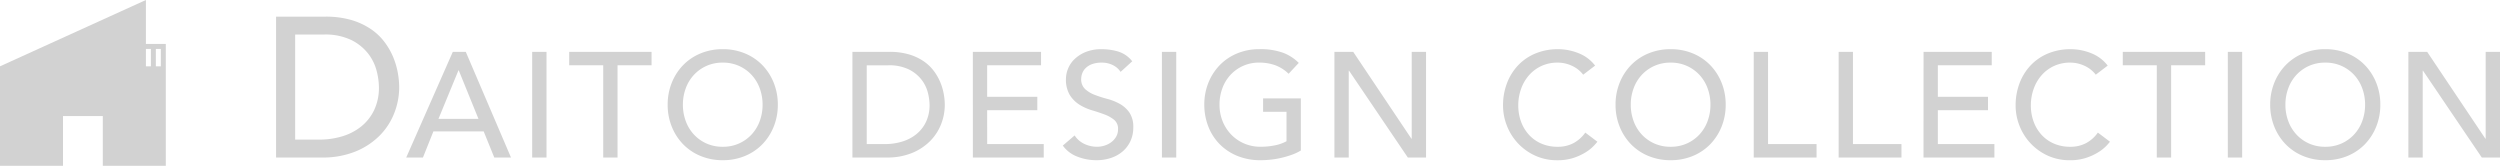 <svg xmlns="http://www.w3.org/2000/svg" width="603.12" height="40" viewBox="0 0 603.12 40">
  <g id="Title" transform="translate(-40 -55)">
    <path id="パス_65" data-name="パス 65" d="M6.6-33.984H18.456a21.975,21.975,0,0,1,6.312.816,16.8,16.8,0,0,1,4.7,2.184,13.834,13.834,0,0,1,3.312,3.144,16.827,16.827,0,0,1,2.088,3.648,18.433,18.433,0,0,1,1.1,3.744,19.662,19.662,0,0,1,.336,3.456,17.082,17.082,0,0,1-1.2,6.312A15.947,15.947,0,0,1,31.56-5.256,17.5,17.5,0,0,1,25.728-1.44,20.9,20.9,0,0,1,17.688,0H6.6ZM11.208-4.32h5.808a19.033,19.033,0,0,0,5.544-.792,13.431,13.431,0,0,0,4.584-2.376,11.375,11.375,0,0,0,3.12-3.96,12.57,12.57,0,0,0,1.152-5.544,16.536,16.536,0,0,0-.528-3.816A11.424,11.424,0,0,0,28.9-24.96,11.81,11.81,0,0,0,24.84-28.3a14.372,14.372,0,0,0-6.72-1.368H11.208ZM49.236-25.488h3.132L63.276,0H59.244L56.688-6.3H44.556L42.036,0H38ZM55.428-9.324l-4.752-11.7H50.6L45.78-9.324Zm12.96-16.164h3.456V0H68.388Zm17.136,3.24H77.316v-3.24H97.188v3.24H88.98V0H85.524ZM114.36.648A13.74,13.74,0,0,1,109-.378,12.492,12.492,0,0,1,104.8-3.2a13.062,13.062,0,0,1-2.736-4.248,13.982,13.982,0,0,1-.99-5.292,13.982,13.982,0,0,1,.99-5.292,13.062,13.062,0,0,1,2.736-4.248A12.492,12.492,0,0,1,109-25.11a13.74,13.74,0,0,1,5.364-1.026,13.74,13.74,0,0,1,5.364,1.026,12.492,12.492,0,0,1,4.194,2.826,13.062,13.062,0,0,1,2.736,4.248,13.982,13.982,0,0,1,.99,5.292,13.982,13.982,0,0,1-.99,5.292A13.062,13.062,0,0,1,123.918-3.2a12.492,12.492,0,0,1-4.194,2.826A13.74,13.74,0,0,1,114.36.648Zm0-3.24a9.382,9.382,0,0,0,3.96-.81,9.384,9.384,0,0,0,3.024-2.178A9.6,9.6,0,0,0,123.288-8.8a11.3,11.3,0,0,0,.684-3.942,11.3,11.3,0,0,0-.684-3.942,9.6,9.6,0,0,0-1.944-3.222,9.384,9.384,0,0,0-3.024-2.178,9.382,9.382,0,0,0-3.96-.81,9.382,9.382,0,0,0-3.96.81,9.384,9.384,0,0,0-3.024,2.178,9.6,9.6,0,0,0-1.944,3.222,11.3,11.3,0,0,0-.684,3.942,11.3,11.3,0,0,0,.684,3.942,9.6,9.6,0,0,0,1.944,3.222A9.384,9.384,0,0,0,110.4-3.4,9.382,9.382,0,0,0,114.36-2.592Zm31.284-22.9h8.892a16.481,16.481,0,0,1,4.734.612,12.6,12.6,0,0,1,3.528,1.638,10.376,10.376,0,0,1,2.484,2.358,12.62,12.62,0,0,1,1.566,2.736,13.824,13.824,0,0,1,.828,2.808,14.745,14.745,0,0,1,.252,2.592,12.811,12.811,0,0,1-.9,4.734,11.96,11.96,0,0,1-2.664,4.068A13.122,13.122,0,0,1,159.99-1.08,15.673,15.673,0,0,1,153.96,0h-8.316ZM149.1-3.24h4.356a14.275,14.275,0,0,0,4.158-.594,10.073,10.073,0,0,0,3.438-1.782,8.531,8.531,0,0,0,2.34-2.97,9.428,9.428,0,0,0,.864-4.158,12.4,12.4,0,0,0-.4-2.862,8.568,8.568,0,0,0-1.494-3.114,8.857,8.857,0,0,0-3.042-2.5,10.779,10.779,0,0,0-5.04-1.026H149.1Zm25.6-22.248h16.452v3.24h-13v7.6h12.1v3.24h-12.1V-3.24H191.8V0H174.7Zm24.552,20.16a5.678,5.678,0,0,0,2.394,2.07,7.161,7.161,0,0,0,3.006.666,6.12,6.12,0,0,0,1.764-.27,5.359,5.359,0,0,0,1.638-.81A4.418,4.418,0,0,0,209.256-5a3.541,3.541,0,0,0,.468-1.836,2.752,2.752,0,0,0-.936-2.25,8.082,8.082,0,0,0-2.322-1.3q-1.386-.522-3.024-1.008a12.3,12.3,0,0,1-3.024-1.35,7.394,7.394,0,0,1-2.322-2.322,7.231,7.231,0,0,1-.936-3.942,6.615,6.615,0,0,1,.486-2.376,6.615,6.615,0,0,1,1.53-2.3,8.442,8.442,0,0,1,2.682-1.746,9.98,9.98,0,0,1,3.942-.7,13.752,13.752,0,0,1,4,.576,6.864,6.864,0,0,1,3.348,2.34l-2.808,2.556a4.66,4.66,0,0,0-1.836-1.62,5.81,5.81,0,0,0-2.7-.612,6.546,6.546,0,0,0-2.394.378,4.3,4.3,0,0,0-1.53.972,3.434,3.434,0,0,0-.81,1.278,3.917,3.917,0,0,0-.234,1.26,3.212,3.212,0,0,0,.936,2.484,7.27,7.27,0,0,0,2.322,1.4,28.029,28.029,0,0,0,3.024.972,12.941,12.941,0,0,1,3.024,1.206,7.029,7.029,0,0,1,2.322,2.088,6.141,6.141,0,0,1,.936,3.618,7.615,7.615,0,0,1-.7,3.312A7.351,7.351,0,0,1,210.8-1.44,8.385,8.385,0,0,1,208,.108a10.859,10.859,0,0,1-3.456.54A12.569,12.569,0,0,1,199.9-.216,7.636,7.636,0,0,1,196.4-2.88Zm21.06-20.16h3.456V0h-3.456Zm33.516,11.232V-1.692A11.621,11.621,0,0,1,251.7-.684a22.628,22.628,0,0,1-2.466.738,20.9,20.9,0,0,1-2.592.45,22.705,22.705,0,0,1-2.466.144A14.634,14.634,0,0,1,238.4-.432a12.67,12.67,0,0,1-4.284-2.916,12.564,12.564,0,0,1-2.664-4.266,14.394,14.394,0,0,1-.918-5.13,13.982,13.982,0,0,1,.99-5.292,13.062,13.062,0,0,1,2.736-4.248,12.492,12.492,0,0,1,4.194-2.826,13.74,13.74,0,0,1,5.364-1.026,15.879,15.879,0,0,1,5.76.882,10.59,10.59,0,0,1,3.744,2.43L250.872-20.2a9.055,9.055,0,0,0-3.348-2.106,11.541,11.541,0,0,0-3.708-.594,9.382,9.382,0,0,0-3.96.81,9.384,9.384,0,0,0-3.024,2.178,9.6,9.6,0,0,0-1.944,3.222,11.3,11.3,0,0,0-.684,3.942,10.529,10.529,0,0,0,.756,4.014,9.95,9.95,0,0,0,2.088,3.222,9.635,9.635,0,0,0,3.132,2.142,9.828,9.828,0,0,0,3.924.774,16.972,16.972,0,0,0,3.474-.342,9.74,9.74,0,0,0,2.79-.99v-7.092h-5.652v-3.24Zm8.1-11.232h4.536L280.5-4.536h.072V-25.488h3.456V0h-4.392L265.452-20.952h-.072V0h-3.456Zm60.012,5.508a7.127,7.127,0,0,0-2.736-2.16,8.15,8.15,0,0,0-3.42-.756,9.172,9.172,0,0,0-3.906.81,8.993,8.993,0,0,0-2.988,2.214,10.1,10.1,0,0,0-1.926,3.294,11.811,11.811,0,0,0-.684,4.05,11.18,11.18,0,0,0,.648,3.816A9.549,9.549,0,0,0,308.8-5.544a8.775,8.775,0,0,0,2.988,2.16,9.656,9.656,0,0,0,4,.792,7.942,7.942,0,0,0,3.852-.9,8.265,8.265,0,0,0,2.808-2.52l2.916,2.2a11.656,11.656,0,0,1-1.008,1.134,10.137,10.137,0,0,1-1.908,1.476,13.542,13.542,0,0,1-2.862,1.3,12.236,12.236,0,0,1-3.87.558A12.575,12.575,0,0,1,310.254-.5a13.185,13.185,0,0,1-4.14-3.024,13.2,13.2,0,0,1-2.61-4.23,13.282,13.282,0,0,1-.9-4.77,14.934,14.934,0,0,1,.972-5.454,12.9,12.9,0,0,1,2.718-4.32,12.15,12.15,0,0,1,4.194-2.826,14.052,14.052,0,0,1,5.4-1.008,13.222,13.222,0,0,1,4.95.972,9.241,9.241,0,0,1,3.978,2.988ZM343.032.648a13.74,13.74,0,0,1-5.364-1.026A12.492,12.492,0,0,1,333.474-3.2a13.062,13.062,0,0,1-2.736-4.248,13.982,13.982,0,0,1-.99-5.292,13.982,13.982,0,0,1,.99-5.292,13.062,13.062,0,0,1,2.736-4.248,12.492,12.492,0,0,1,4.194-2.826,13.74,13.74,0,0,1,5.364-1.026A13.74,13.74,0,0,1,348.4-25.11a12.492,12.492,0,0,1,4.194,2.826,13.062,13.062,0,0,1,2.736,4.248,13.982,13.982,0,0,1,.99,5.292,13.982,13.982,0,0,1-.99,5.292A13.062,13.062,0,0,1,352.59-3.2,12.492,12.492,0,0,1,348.4-.378,13.74,13.74,0,0,1,343.032.648Zm0-3.24a9.382,9.382,0,0,0,3.96-.81,9.384,9.384,0,0,0,3.024-2.178A9.6,9.6,0,0,0,351.96-8.8a11.3,11.3,0,0,0,.684-3.942,11.3,11.3,0,0,0-.684-3.942,9.6,9.6,0,0,0-1.944-3.222,9.384,9.384,0,0,0-3.024-2.178,9.382,9.382,0,0,0-3.96-.81,9.382,9.382,0,0,0-3.96.81,9.384,9.384,0,0,0-3.024,2.178,9.6,9.6,0,0,0-1.944,3.222,11.3,11.3,0,0,0-.684,3.942A11.3,11.3,0,0,0,334.1-8.8a9.6,9.6,0,0,0,1.944,3.222A9.384,9.384,0,0,0,339.072-3.4,9.382,9.382,0,0,0,343.032-2.592Zm20.052-22.9h3.456V-3.24h11.7V0H363.084Zm20.484,0h3.456V-3.24h11.7V0H383.568Zm20.484,0H420.5v3.24h-13v7.6h12.1v3.24h-12.1V-3.24h13.644V0h-17.1ZM445.6-19.98a7.127,7.127,0,0,0-2.736-2.16,8.15,8.15,0,0,0-3.42-.756,9.172,9.172,0,0,0-3.906.81,8.993,8.993,0,0,0-2.988,2.214,10.1,10.1,0,0,0-1.926,3.294,11.811,11.811,0,0,0-.684,4.05,11.18,11.18,0,0,0,.648,3.816,9.549,9.549,0,0,0,1.872,3.168,8.775,8.775,0,0,0,2.988,2.16,9.656,9.656,0,0,0,4,.792,7.942,7.942,0,0,0,3.852-.9,8.265,8.265,0,0,0,2.808-2.52l2.916,2.2a11.656,11.656,0,0,1-1.008,1.134A10.137,10.137,0,0,1,446.1-1.206a13.541,13.541,0,0,1-2.862,1.3,12.236,12.236,0,0,1-3.87.558A12.575,12.575,0,0,1,433.914-.5a13.185,13.185,0,0,1-4.14-3.024,13.2,13.2,0,0,1-2.61-4.23,13.282,13.282,0,0,1-.9-4.77,14.934,14.934,0,0,1,.972-5.454,12.9,12.9,0,0,1,2.718-4.32,12.15,12.15,0,0,1,4.194-2.826,14.052,14.052,0,0,1,5.4-1.008,13.222,13.222,0,0,1,4.95.972,9.241,9.241,0,0,1,3.978,2.988Zm14.724-2.268h-8.208v-3.24h19.872v3.24h-8.208V0H460.32Zm17.136-3.24h3.456V0h-3.456ZM500.964.648A13.74,13.74,0,0,1,495.6-.378,12.492,12.492,0,0,1,491.406-3.2a13.062,13.062,0,0,1-2.736-4.248,13.982,13.982,0,0,1-.99-5.292,13.982,13.982,0,0,1,.99-5.292,13.062,13.062,0,0,1,2.736-4.248A12.492,12.492,0,0,1,495.6-25.11a13.74,13.74,0,0,1,5.364-1.026,13.74,13.74,0,0,1,5.364,1.026,12.492,12.492,0,0,1,4.194,2.826,13.061,13.061,0,0,1,2.736,4.248,13.982,13.982,0,0,1,.99,5.292,13.982,13.982,0,0,1-.99,5.292A13.061,13.061,0,0,1,510.522-3.2a12.492,12.492,0,0,1-4.194,2.826A13.74,13.74,0,0,1,500.964.648Zm0-3.24a9.382,9.382,0,0,0,3.96-.81,9.384,9.384,0,0,0,3.024-2.178A9.6,9.6,0,0,0,509.892-8.8a11.3,11.3,0,0,0,.684-3.942,11.3,11.3,0,0,0-.684-3.942,9.6,9.6,0,0,0-1.944-3.222,9.384,9.384,0,0,0-3.024-2.178,9.382,9.382,0,0,0-3.96-.81,9.382,9.382,0,0,0-3.96.81,9.384,9.384,0,0,0-3.024,2.178,9.6,9.6,0,0,0-1.944,3.222,11.3,11.3,0,0,0-.684,3.942,11.3,11.3,0,0,0,.684,3.942A9.6,9.6,0,0,0,493.98-5.58,9.384,9.384,0,0,0,497-3.4,9.382,9.382,0,0,0,500.964-2.592Zm20.052-22.9h4.536l14.04,20.952h.072V-25.488h3.456V0h-4.392L524.544-20.952h-.072V0h-3.456Z" transform="translate(100 93)" fill="#d2d2d2"/>
    <path id="パス_61" data-name="パス 61" d="M35.2,11.8h1.2V16H35.2Zm2.4,0h1.2V16H37.6ZM35.2,0,0,16V40H15.2V28h9.6V40H40V10.6H35.2Z" transform="translate(40 55)" fill="#d2d2d2"/>
  </g>
</svg>
